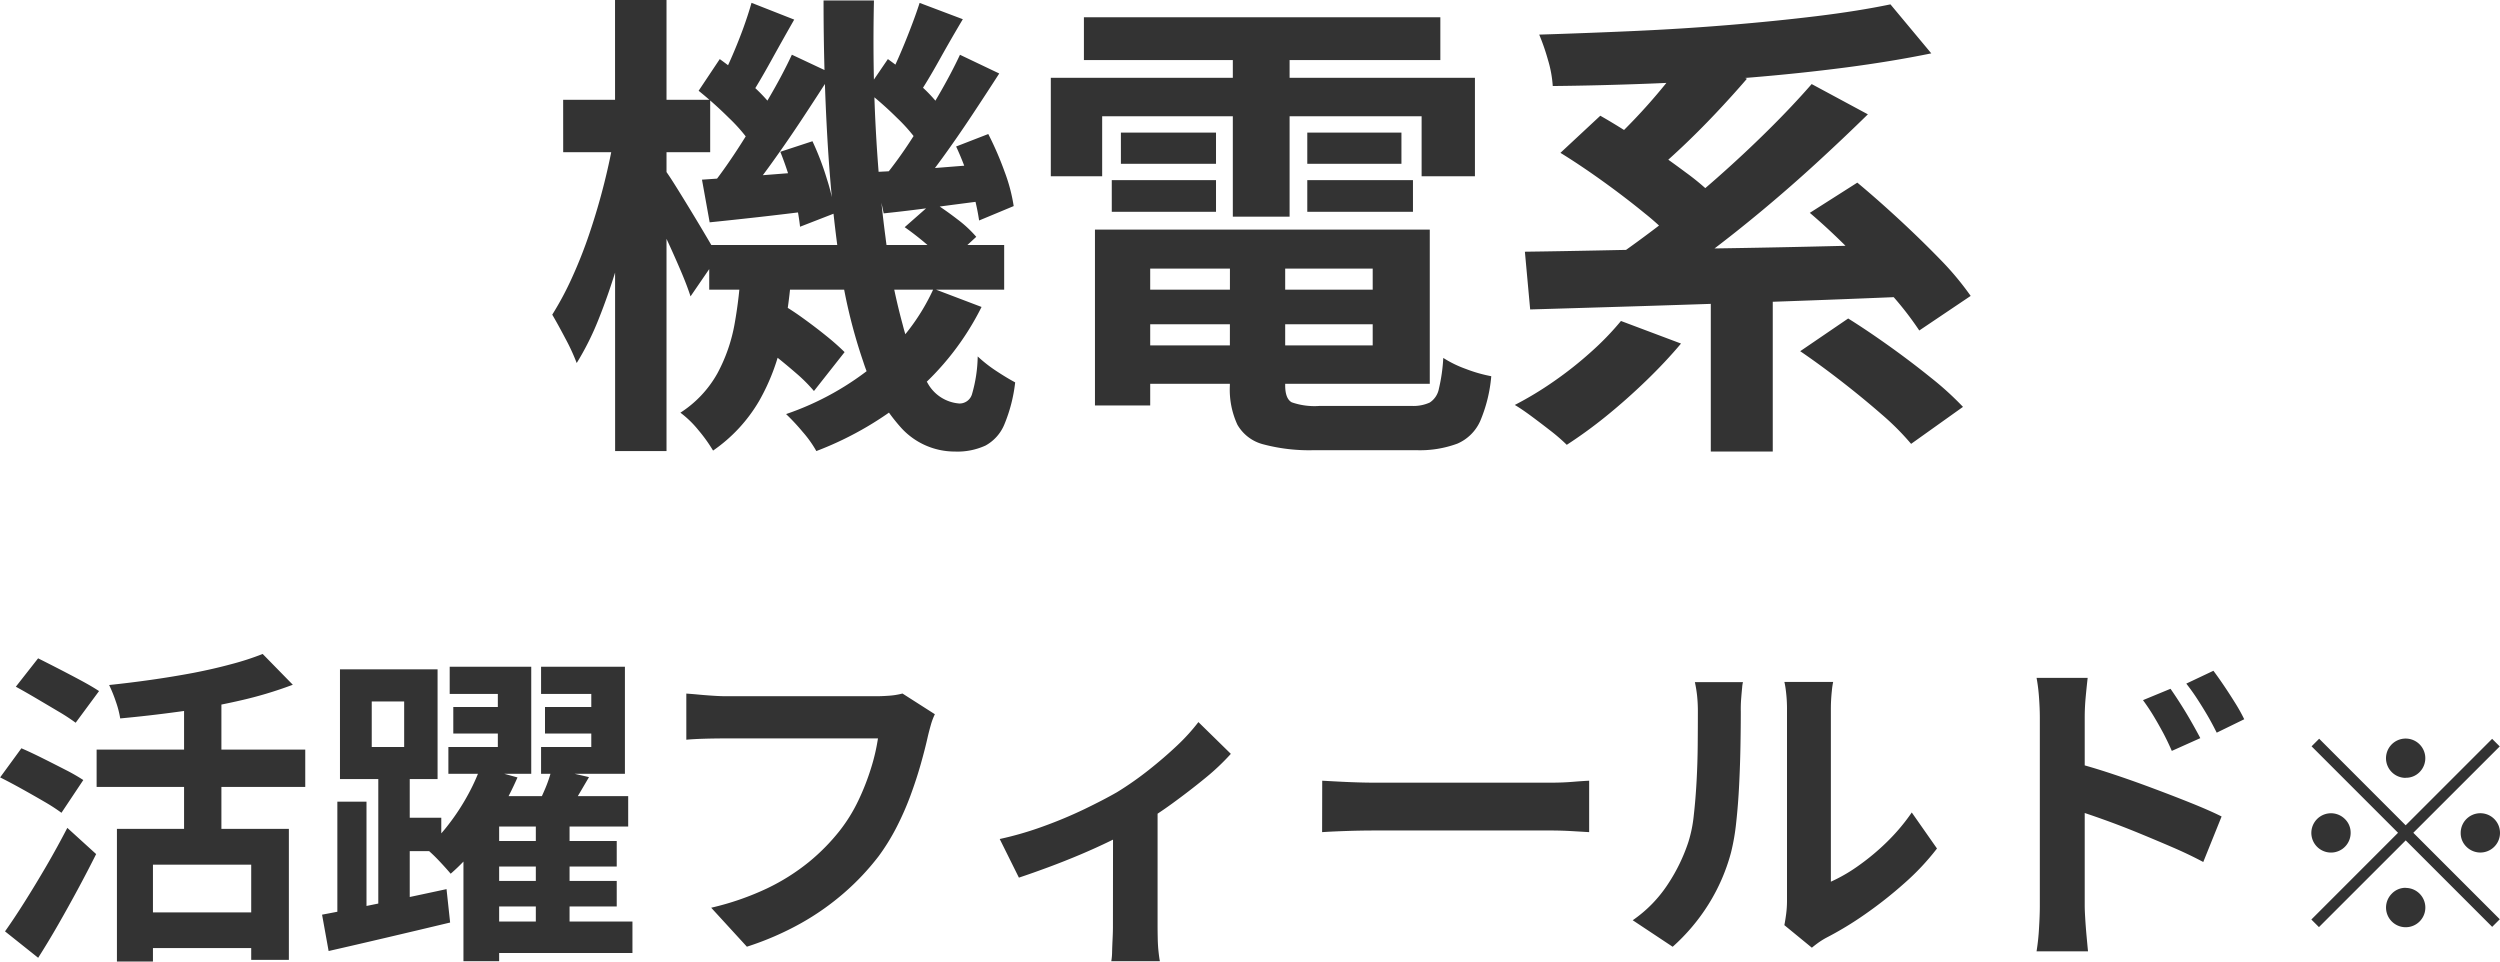 <svg xmlns="http://www.w3.org/2000/svg" width="114.495" height="44.035" viewBox="0 0 114.495 44.035">
  <path id="パス_368380" data-name="パス 368380" d="M-25.344-7.48h13.508v2.046H-25.344Zm1.8,4.18,1.32-1.584a12.1,12.1,0,0,1,1.133.726q.583.418,1.1.836a10.965,10.965,0,0,1,.847.748L-20.548-.792a7.064,7.064,0,0,0-.814-.814q-.506-.44-1.078-.891T-23.54-3.3Zm7.15-4.994,1.3-1.144q.528.33,1.1.77a5.455,5.455,0,0,1,.88.814L-14.476-6.6a6.075,6.075,0,0,0-.847-.858A13.109,13.109,0,0,0-16.39-8.294Zm-7.5,1.892h2.332a23.4,23.4,0,0,1-.429,3.212A9.645,9.645,0,0,1-23.056-.341a7.136,7.136,0,0,1-2.112,2.277A6.994,6.994,0,0,0-25.839,1a4.638,4.638,0,0,0-.825-.8,5.077,5.077,0,0,0,1.694-1.8,7.56,7.56,0,0,0,.792-2.288A20.184,20.184,0,0,0-23.892-6.4Zm3.784-12.276h2.31q-.066,3.014.077,5.764t.451,5.071a28.766,28.766,0,0,0,.792,4.026,9.181,9.181,0,0,0,1.133,2.651,1.81,1.81,0,0,0,1.463.946.594.594,0,0,0,.572-.418,6.544,6.544,0,0,0,.264-1.738,6.333,6.333,0,0,0,.858.671q.484.319.858.517a7.041,7.041,0,0,1-.5,1.936,1.945,1.945,0,0,1-.858.957,3.075,3.075,0,0,1-1.4.275A3.317,3.317,0,0,1-16.555.891a8.4,8.4,0,0,1-1.738-3.036A24.207,24.207,0,0,1-19.371-6.7q-.385-2.607-.561-5.654T-20.108-18.678Zm5.038,13.2,2.2.836a12.523,12.523,0,0,1-3.1,3.96,15.3,15.3,0,0,1-4.466,2.64,5.183,5.183,0,0,0-.627-.88,9.808,9.808,0,0,0-.759-.814A13.05,13.05,0,0,0-17.7-2.046,9.616,9.616,0,0,0-15.07-5.478Zm-3.08-9.064.99-1.452a16.191,16.191,0,0,1,1.419,1.144,6.616,6.616,0,0,1,1.089,1.188l-1.012,1.628A7.7,7.7,0,0,0-16.742-13.3,15.866,15.866,0,0,0-18.15-14.542Zm4.114,2.552,1.474-.572a14.758,14.758,0,0,1,.748,1.727A7.794,7.794,0,0,1-11.4-9.262l-1.584.66a10.011,10.011,0,0,0-.385-1.639A13.4,13.4,0,0,0-14.036-11.99Zm-3.718,1.166q1.012-.044,2.266-.143l2.64-.209L-12.8-9.5q-1.21.154-2.354.308t-2.2.264Zm2.046-7.744,1.98.748q-.55.924-1.089,1.892T-15.8-14.3l-1.408-.638q.264-.506.539-1.133t.528-1.287Q-15.884-18.018-15.708-18.568Zm1.848,2.376,1.8.858q-.594.924-1.265,1.936t-1.342,1.936q-.671.924-1.265,1.628l-1.386-.77a19.619,19.619,0,0,0,1.232-1.705q.638-.979,1.232-2T-13.86-16.192Zm-11.968,1.65.968-1.452a16.192,16.192,0,0,1,1.419,1.144,7.5,7.5,0,0,1,1.111,1.188l-1.034,1.628A7.7,7.7,0,0,0-24.442-13.3,18.185,18.185,0,0,0-25.828-14.542Zm3.74,2.794,1.474-.484a12.833,12.833,0,0,1,.66,1.727A8.594,8.594,0,0,1-19.6-8.932l-1.584.616a10.84,10.84,0,0,0-.319-1.65A14.518,14.518,0,0,0-22.088-11.748Zm-3.586,1.276q.99-.066,2.277-.165t2.673-.209l.044,1.8q-1.21.154-2.387.286t-2.255.242Zm2.266-8.1,1.958.77q-.528.924-1.067,1.9t-.979,1.661L-24.9-14.85q.264-.506.55-1.155t.539-1.331Q-23.562-18.018-23.408-18.568Zm1.848,2.376,1.826.858q-.616.968-1.32,2.035t-1.408,2.046q-.7.979-1.342,1.727l-1.364-.748q.616-.792,1.276-1.826t1.287-2.112Q-21.978-15.29-21.56-16.192Zm-10.472,2.068H-25.3v2.4h-6.732Zm2.376-4.576H-27.3V1.958h-2.354Zm-.044,6.248,1.364.462q-.2,1.276-.506,2.673t-.7,2.739q-.4,1.342-.869,2.508a12.709,12.709,0,0,1-1,2A9.439,9.439,0,0,0-31.933-3.2q-.341-.649-.6-1.089a14.166,14.166,0,0,0,.9-1.683,20.961,20.961,0,0,0,.814-2.068q.374-1.111.66-2.244T-29.7-12.452ZM-27.434-11q.176.22.528.781t.759,1.232q.407.671.737,1.232t.462.8L-26.2-5.126q-.154-.484-.44-1.155t-.616-1.386q-.33-.715-.638-1.342t-.484-1.023ZM-6.358-5.434H6.116V-3.85H-6.358Zm0-2.75H7.656v7.062H-6.358v-1.76h11.4V-6.4h-11.4Zm4.862.99h2.53v6.138q0,.616.3.781A3.159,3.159,0,0,0,2.618-.11h4.2a1.805,1.805,0,0,0,.836-.154A.964.964,0,0,0,8.074-.9a7.82,7.82,0,0,0,.2-1.408A5.153,5.153,0,0,0,9.317-1.8a6.608,6.608,0,0,0,1.155.33A6.709,6.709,0,0,1,9.966.583,2.024,2.024,0,0,1,8.921,1.617a4.946,4.946,0,0,1-1.9.3H2.376A8.2,8.2,0,0,1,.033,1.65a1.912,1.912,0,0,1-1.188-.9A3.828,3.828,0,0,1-1.5-1.034Zm-6.182-.99h2.53V-.132h-2.53Zm-.506-9.724H8.14v1.958H-8.184Zm1.694,5.28h4.356v1.43H-6.49Zm-.418,2.178h4.774V-9H-6.908Zm8.954,0h4.84V-9H2.046Zm0-2.178H6.358v1.43H2.046Zm-3.41-4.488h2.6v8.338h-2.6ZM-9.7-15.136H9.724v4.51H7.282v-2.75H-7.348v2.75H-9.7ZM16.412-4l2.75,1.034q-.7.836-1.6,1.705T15.73.363a21.119,21.119,0,0,1-1.8,1.309,8.308,8.308,0,0,0-.693-.605Q12.8.726,12.342.385T11.55-.154a15.728,15.728,0,0,0,1.8-1.089,17.027,17.027,0,0,0,1.694-1.342A12.827,12.827,0,0,0,16.412-4Zm8.206,1.386,2.2-1.5q.88.55,1.881,1.265t1.9,1.441A14.037,14.037,0,0,1,32.076-.066L29.7,1.628A11.885,11.885,0,0,0,28.336.264Q27.478-.484,26.5-1.243T24.618-2.618ZM13.64-11.7,15.466-13.4q.924.528,1.947,1.21T19.382-10.8A11.246,11.246,0,0,1,20.9-9.482L18.942-7.568a11.385,11.385,0,0,0-1.43-1.353q-.9-.737-1.925-1.474T13.64-11.7Zm11.418,2.75,2.178-1.386q.9.748,1.9,1.672T31.02-6.831a13.452,13.452,0,0,1,1.408,1.683L30.074-3.564a14.7,14.7,0,0,0-1.32-1.694q-.836-.946-1.8-1.925T25.058-8.954Zm-4.532,2.97h2.838V1.98H20.526ZM12.012-7.172q1.672-.022,3.773-.066t4.444-.077q2.343-.033,4.785-.088t4.818-.121l-.132,2.4q-3.1.132-6.27.242t-6.039.2q-2.871.088-5.137.154ZM25.146-14.85l2.574,1.386q-1.1,1.078-2.31,2.189T22.935-9.108Q21.67-8.052,20.427-7.117T18.062-5.456L15.994-6.8q1.122-.77,2.365-1.727t2.464-2.035q1.221-1.078,2.332-2.178T25.146-14.85ZM19.58-16.368l2.6,1.276q-.682.792-1.452,1.606t-1.529,1.529q-.759.715-1.419,1.265L15.642-11.88q.638-.572,1.364-1.331t1.408-1.595Q19.1-15.642,19.58-16.368ZM28.754-18.5l1.87,2.244q-1.826.374-3.938.649t-4.4.462q-2.288.187-4.565.275t-4.433.11a5.307,5.307,0,0,0-.22-1.2,9.88,9.88,0,0,0-.4-1.155q2.134-.066,4.345-.165t4.345-.275q2.134-.176,4.026-.407T28.754-18.5ZM-52.47,19.26h7.875v6H-46.32V20.9h-4.5v4.44h-1.65Zm6.675-8.01,1.38,1.41a18.211,18.211,0,0,1-2.43.727q-1.335.307-2.737.5t-2.738.315a4.349,4.349,0,0,0-.2-.772,6.345,6.345,0,0,0-.307-.758q.96-.1,1.943-.24t1.912-.315q.93-.18,1.74-.4A12.494,12.494,0,0,0-45.795,11.25Zm-3.6,1.695h1.71V20.2h-1.71ZM-53.4,15.63h9.555v1.71H-53.4Zm2.115,7.455H-45.6V24.72h-5.685ZM-57.1,12.75l1.02-1.3q.42.21.945.48t1.028.54q.5.27.818.48L-54.36,14.4a8.912,8.912,0,0,0-.78-.51q-.48-.285-1-.592T-57.1,12.75Zm-.72,4.155.975-1.335q.42.18.96.45t1.05.532a8.713,8.713,0,0,1,.825.472l-1,1.5a8.455,8.455,0,0,0-.788-.51q-.488-.285-1.028-.585T-57.825,16.9Zm.225,7.05q.405-.57.893-1.343t1-1.65q.51-.878.96-1.747l1.32,1.2q-.39.78-.832,1.6t-.9,1.62q-.458.8-.923,1.53ZM-37.065,13.68h2.985v1.215h-2.985Zm-.165-1.845h3.735V16.74H-37.29V15.51h2.265V13.08H-37.23Zm4.365,1.845h3v1.215h-3Zm-.18-1.845h3.84V16.74h-3.84V15.51h2.3V13.08h-2.3Zm-2.715,7.98h6.18v1.17h-6.18Zm0,1.83h6.18v1.17h-6.18Zm.075,1.86h6.825v1.44h-6.825Zm-.135-7.065,1.695.465a14.391,14.391,0,0,1-.825,1.605,15.073,15.073,0,0,1-1.042,1.538,8.541,8.541,0,0,1-1.193,1.267q-.2-.24-.533-.593a7.11,7.11,0,0,0-.592-.562,7.47,7.47,0,0,0,1.028-1.1,10.054,10.054,0,0,0,.862-1.312A9.088,9.088,0,0,0-35.82,16.44Zm.855,1.32h5.91v1.395h-5.91V25.32H-36.6V18.48l.69-.72Zm2.415-1.26,1.7.39q-.315.54-.622,1.058t-.562.878l-1.305-.375q.225-.435.458-.975A6.161,6.161,0,0,0-32.55,16.5Zm-.735,2.28h1.545v5.43h-1.545ZM-40.8,13.425V15.51h1.485V13.425Zm-1.455-1.47h4.47V16.98h-4.47ZM-40.5,16.29h1.44v6.885H-40.5Zm-1.875,1.725h1.335V23.58h-1.335Zm-.7,5.175q.72-.135,1.658-.323t1.972-.405q1.035-.218,2.07-.442l.165,1.53q-1.44.345-2.91.69t-2.655.615Zm3.33-4.44h2.13v1.53h-2.13Zm24.735-4.74a2.875,2.875,0,0,0-.187.5q-.083.293-.142.548-.12.54-.315,1.23t-.465,1.425a13.247,13.247,0,0,1-.637,1.455,9.674,9.674,0,0,1-.833,1.35,11.467,11.467,0,0,1-1.575,1.672,11.818,11.818,0,0,1-2.01,1.41,13.6,13.6,0,0,1-2.445,1.057l-1.635-1.785a12.635,12.635,0,0,0,2.573-.892,9.624,9.624,0,0,0,1.9-1.2,9.288,9.288,0,0,0,1.41-1.432,7.337,7.337,0,0,0,.847-1.365,10.887,10.887,0,0,0,.585-1.485,9,9,0,0,0,.323-1.38h-6.99q-.51,0-1,.015t-.787.045V13.065q.24.015.555.045t.66.052q.345.023.585.023h6.93q.225,0,.555-.023a3.3,3.3,0,0,0,.615-.1Zm2.97,5.715a15.226,15.226,0,0,0,1.988-.577,20.233,20.233,0,0,0,1.9-.795q.885-.428,1.485-.773a14.858,14.858,0,0,0,1.448-1.013q.712-.563,1.313-1.132A9.008,9.008,0,0,0-2.94,14.37l1.485,1.455A10.344,10.344,0,0,1-2.6,16.912Q-3.315,17.5-4.14,18.1T-5.79,19.17q-.51.315-1.17.637t-1.388.63q-.727.307-1.455.577t-1.358.48Zm5.19-.975,2.04-.39V23.7q0,.255.007.585t.038.608q.03.277.06.427H-6.93a2.69,2.69,0,0,0,.037-.427q.007-.277.023-.608t.015-.585ZM2.73,17.055l.69.037q.42.023.878.038t.847.015H13.2q.525,0,.99-.038t.765-.052V19.41l-.765-.045q-.51-.03-.99-.03H5.145q-.645,0-1.32.023t-1.1.052ZM23.895,23.67q.045-.225.083-.517a4.655,4.655,0,0,0,.038-.593V13.815a6.478,6.478,0,0,0-.052-.885,3.516,3.516,0,0,0-.068-.4H26.13a3.39,3.39,0,0,0-.06.413,7.742,7.742,0,0,0-.045.892v7.845A7.4,7.4,0,0,0,27.3,20.94a10.613,10.613,0,0,0,1.3-1.087A9,9,0,0,0,29.73,18.51l1.155,1.65a11.232,11.232,0,0,1-1.493,1.59,19.138,19.138,0,0,1-1.807,1.425,15.443,15.443,0,0,1-1.785,1.08,3.62,3.62,0,0,0-.39.248q-.15.112-.255.2Zm-6.945-.225a5.964,5.964,0,0,0,1.62-1.665,8.038,8.038,0,0,0,.93-1.92,6.1,6.1,0,0,0,.247-1.222q.083-.728.128-1.56t.052-1.65q.007-.817.007-1.508a6.814,6.814,0,0,0-.037-.772q-.037-.323-.1-.608H22a1.309,1.309,0,0,0-.038.248q-.022.217-.045.51T21.9,13.9q0,.66-.015,1.538t-.06,1.793q-.045.915-.135,1.732a9.731,9.731,0,0,1-.24,1.388,8.684,8.684,0,0,1-1.028,2.363A8.983,8.983,0,0,1,18.78,24.66Zm24.63-10.6q.21.3.465.7t.488.81q.232.405.412.75l-1.305.585q-.21-.48-.412-.855t-.413-.727q-.21-.352-.495-.743Zm1.965-.825q.225.3.488.69t.51.788a7.724,7.724,0,0,1,.413.742l-1.26.615q-.24-.48-.458-.847t-.435-.7q-.218-.337-.5-.7Zm-7.95,10.77V14.16q0-.405-.037-.915a7.871,7.871,0,0,0-.112-.9h2.34q-.045.39-.09.87t-.045.945v8.625q0,.195.023.577t.06.788q.037.405.068.72H35.445a9.8,9.8,0,0,0,.112-1.043Q35.595,23.22,35.595,22.785Zm1.62-6.555q.75.195,1.672.5t1.868.66q.945.352,1.785.69t1.38.608l-.84,2.085q-.645-.345-1.41-.675t-1.552-.653q-.788-.323-1.538-.593t-1.365-.465Zm15.135.69a.9.9,0,1,1,.636-.264A.867.867,0,0,1,52.35,16.92Zm0,2.172,3.96-3.96.348.348L52.7,19.44l3.96,3.96-.348.348-3.96-3.96L48.378,23.76l-.348-.348L52,19.44l-3.96-3.96.348-.348Zm-2.52.348a.9.9,0,1,1-.264-.636A.867.867,0,0,1,49.83,19.44Zm5.04,0a.9.9,0,1,1,.264.636A.867.867,0,0,1,54.87,19.44Zm-2.52,2.52a.9.9,0,1,1-.636.264A.867.867,0,0,1,52.35,21.96Z" transform="translate(57.825 18.7)" fill="#333"/>
</svg>
